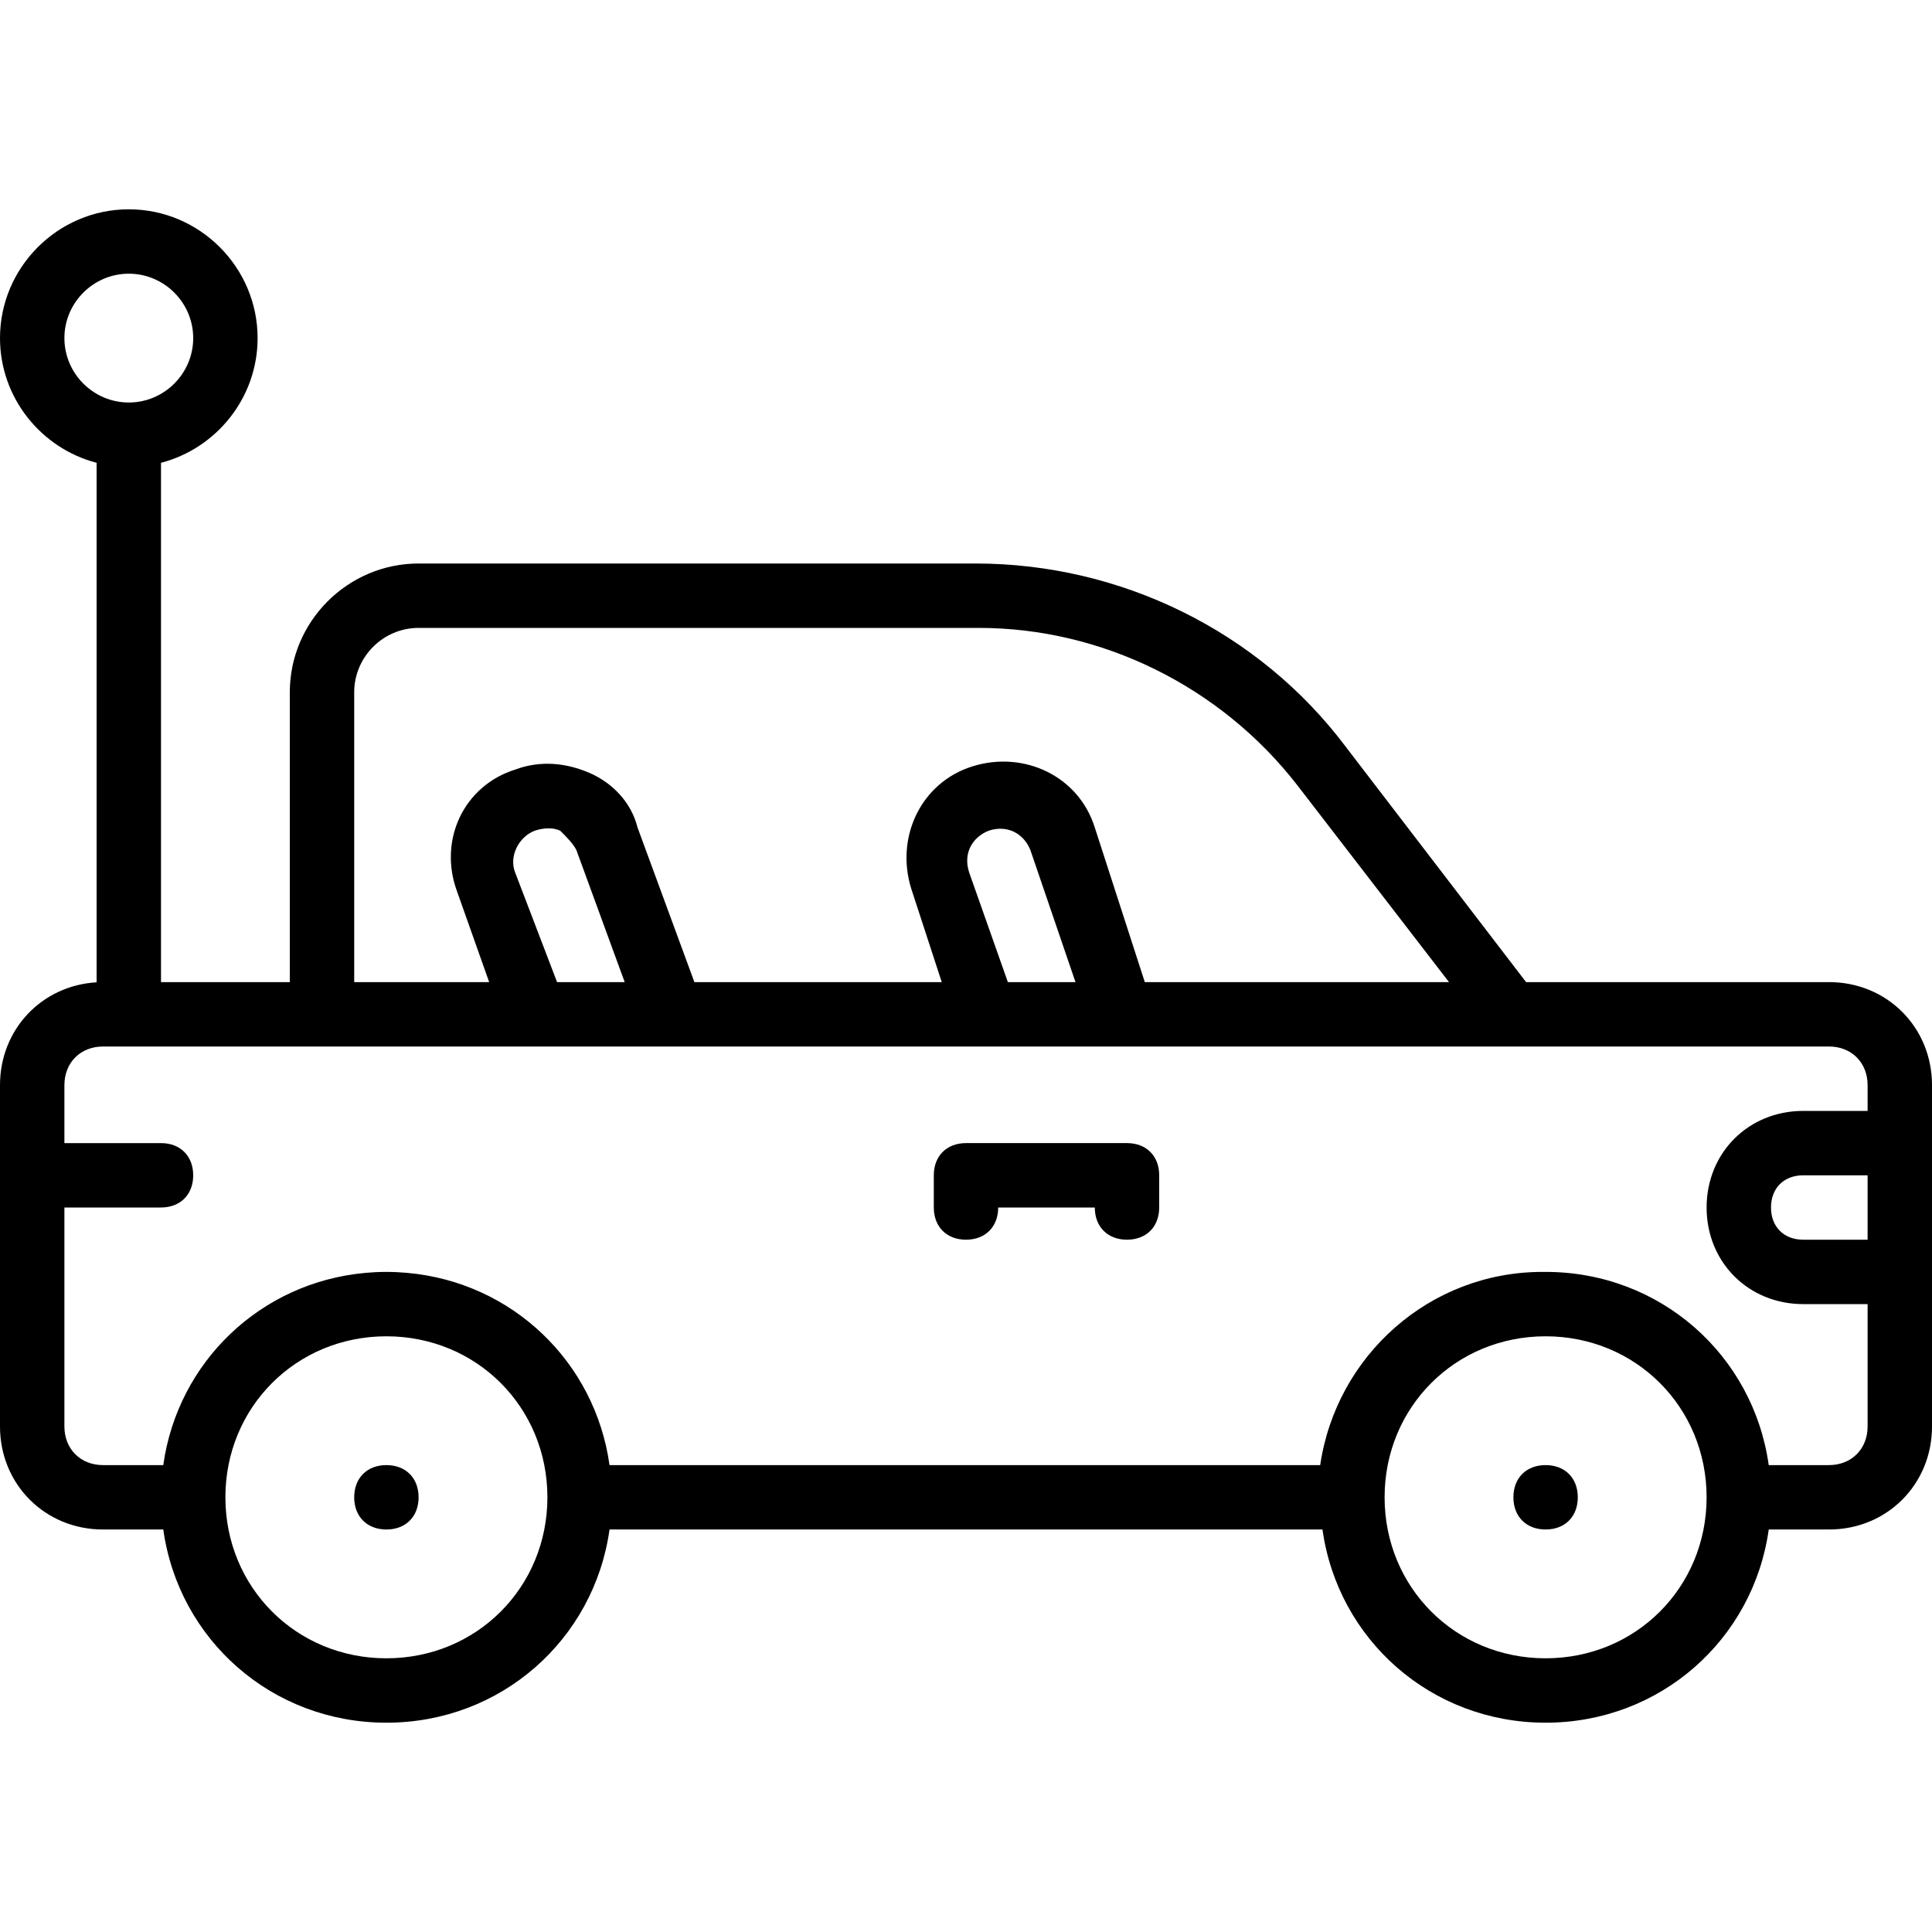<?xml version="1.0" encoding="iso-8859-1"?>
<!-- Generator: Adobe Illustrator 19.0.0, SVG Export Plug-In . SVG Version: 6.00 Build 0)  -->
<svg version="1.1" id="Layer_1" xmlns="http://www.w3.org/2000/svg" xmlns:xlink="http://www.w3.org/1999/xlink" x="0px" y="0px"
	 viewBox="0 0 512 512" style="enable-background:new 0 0 512 512;" xml:space="preserve">
<g transform="translate(1 1)">
	<g>
		<g>
			<path d="M483.693,259.267h-80.269l-47.731-62.293c-23.04-30.72-59.733-48.64-98.133-48.64H109.933
				c-18.773,0-34.133,15.36-34.133,34.133v76.8H41.667V121.646c14.679-3.814,25.6-17.216,25.6-33.046
				c0-18.773-15.36-34.133-34.133-34.133C14.36,54.467-1,69.827-1,88.6c0,15.83,10.921,29.232,25.6,33.046v137.676
				C10.072,260.17-1,271.788-1,286.573v90.453c0,15.36,11.947,27.307,27.307,27.307h15.963c4.075,29.155,28.753,51.2,59.131,51.2
				c30.378,0,55.056-22.045,59.131-51.2h188.938c4.075,29.155,28.753,51.2,59.131,51.2s55.056-22.045,59.131-51.2h15.963
				c15.36,0,27.307-11.947,27.307-27.307v-40.96v-34.133v-15.36C511,271.213,499.053,259.267,483.693,259.267z M92.867,182.467
				c0-9.387,7.68-17.067,17.067-17.067h148.48c32.427,0,64,15.36,84.48,41.813L383,259.267h-80.615l-13.252-40.96
				c-4.267-13.653-18.773-20.48-32.427-16.213c-13.653,4.267-20.48,18.773-16.213,32.427l8.081,24.747h-65.555l-15.059-40.96
				c-1.707-6.827-6.827-11.947-12.8-14.507c-5.973-2.56-12.8-3.413-19.627-0.853c-13.653,4.267-20.48,18.773-15.36,32.427
				l8.462,23.893H92.867V182.467z M255.853,230.253c-1.707-5.12,0.853-9.387,5.12-11.093c5.12-1.707,9.387,0.853,11.093,5.12
				l11.947,34.987h-17.92L255.853,230.253z M135.533,230.253c-1.707-4.267,0.853-9.387,5.12-11.093c2.56-0.853,5.12-0.853,6.827,0
				c1.707,1.707,3.413,3.413,4.267,5.12l12.8,34.987h-17.92L135.533,230.253z M16.067,88.6c0-9.387,7.68-17.067,17.067-17.067
				c9.387,0,17.067,7.68,17.067,17.067s-7.68,17.067-17.067,17.067C23.747,105.667,16.067,97.987,16.067,88.6z M101.4,438.467
				c-23.893,0-42.667-18.773-42.667-42.667c0-23.893,18.773-42.667,42.667-42.667c23.893,0,42.667,18.773,42.667,42.667
				C144.067,419.693,125.293,438.467,101.4,438.467z M408.6,438.467c-23.893,0-42.667-18.773-42.667-42.667
				c0-23.893,18.773-42.667,42.667-42.667c23.893,0,42.667,18.773,42.667,42.667C451.267,419.693,432.493,438.467,408.6,438.467z
				 M483.693,387.267h-15.963c-4.075-29.155-28.753-51.2-59.131-51.2c-0.138,0-0.274,0.009-0.412,0.01
				c-0.148-0.001-0.294-0.01-0.441-0.01c-29.867,0-54.613,22.187-58.88,51.2H160.531c-3.821-27.339-25.761-48.416-53.528-50.936
				c-0.203-0.019-0.409-0.029-0.613-0.046c-0.699-0.056-1.397-0.114-2.103-0.147c-0.957-0.046-1.919-0.072-2.887-0.072
				s-1.93,0.026-2.887,0.072c-0.706,0.033-1.404,0.09-2.103,0.147c-0.204,0.017-0.41,0.027-0.613,0.046
				c-27.767,2.52-49.707,23.597-53.528,50.936H26.307c-5.973,0-10.24-4.267-10.24-10.24V319h25.6c5.12,0,8.533-3.413,8.533-8.533
				s-3.413-8.533-8.533-8.533h-25.6v-15.36c0-5.973,4.267-10.24,10.24-10.24h58.027h50.347h54.613h64.853h53.76h92.16h83.627
				c5.973,0,10.24,4.267,10.24,10.24v6.827h-17.067c-14.507,0-25.6,11.093-25.6,25.6s11.093,25.6,25.6,25.6h17.067v32.427
				C493.933,383,489.667,387.267,483.693,387.267z M493.933,310.467v17.067h-17.067c-5.12,0-8.533-3.413-8.533-8.533
				s3.413-8.533,8.533-8.533H493.933z"/>
			<path d="M101.4,387.267c-5.12,0-8.533,3.413-8.533,8.533c0,5.12,3.413,8.533,8.533,8.533s8.533-3.413,8.533-8.533
				C109.933,390.68,106.52,387.267,101.4,387.267z"/>
			<path d="M408.6,387.267c-5.12,0-8.533,3.413-8.533,8.533c0,5.12,3.413,8.533,8.533,8.533s8.533-3.413,8.533-8.533
				C417.133,390.68,413.72,387.267,408.6,387.267z"/>
			<path d="M297.667,301.933H255c-5.12,0-8.533,3.413-8.533,8.533V319c0,5.12,3.413,8.533,8.533,8.533s8.533-3.413,8.533-8.533h25.6
				c0,5.12,3.413,8.533,8.533,8.533S306.2,324.12,306.2,319v-8.533C306.2,305.347,302.787,301.933,297.667,301.933z"/>
		</g>
	</g>
</g>
<g>
</g>
<g>
</g>
<g>
</g>
<g>
</g>
<g>
</g>
<g>
</g>
<g>
</g>
<g>
</g>
<g>
</g>
<g>
</g>
<g>
</g>
<g>
</g>
<g>
</g>
<g>
</g>
<g>
</g>
</svg>
